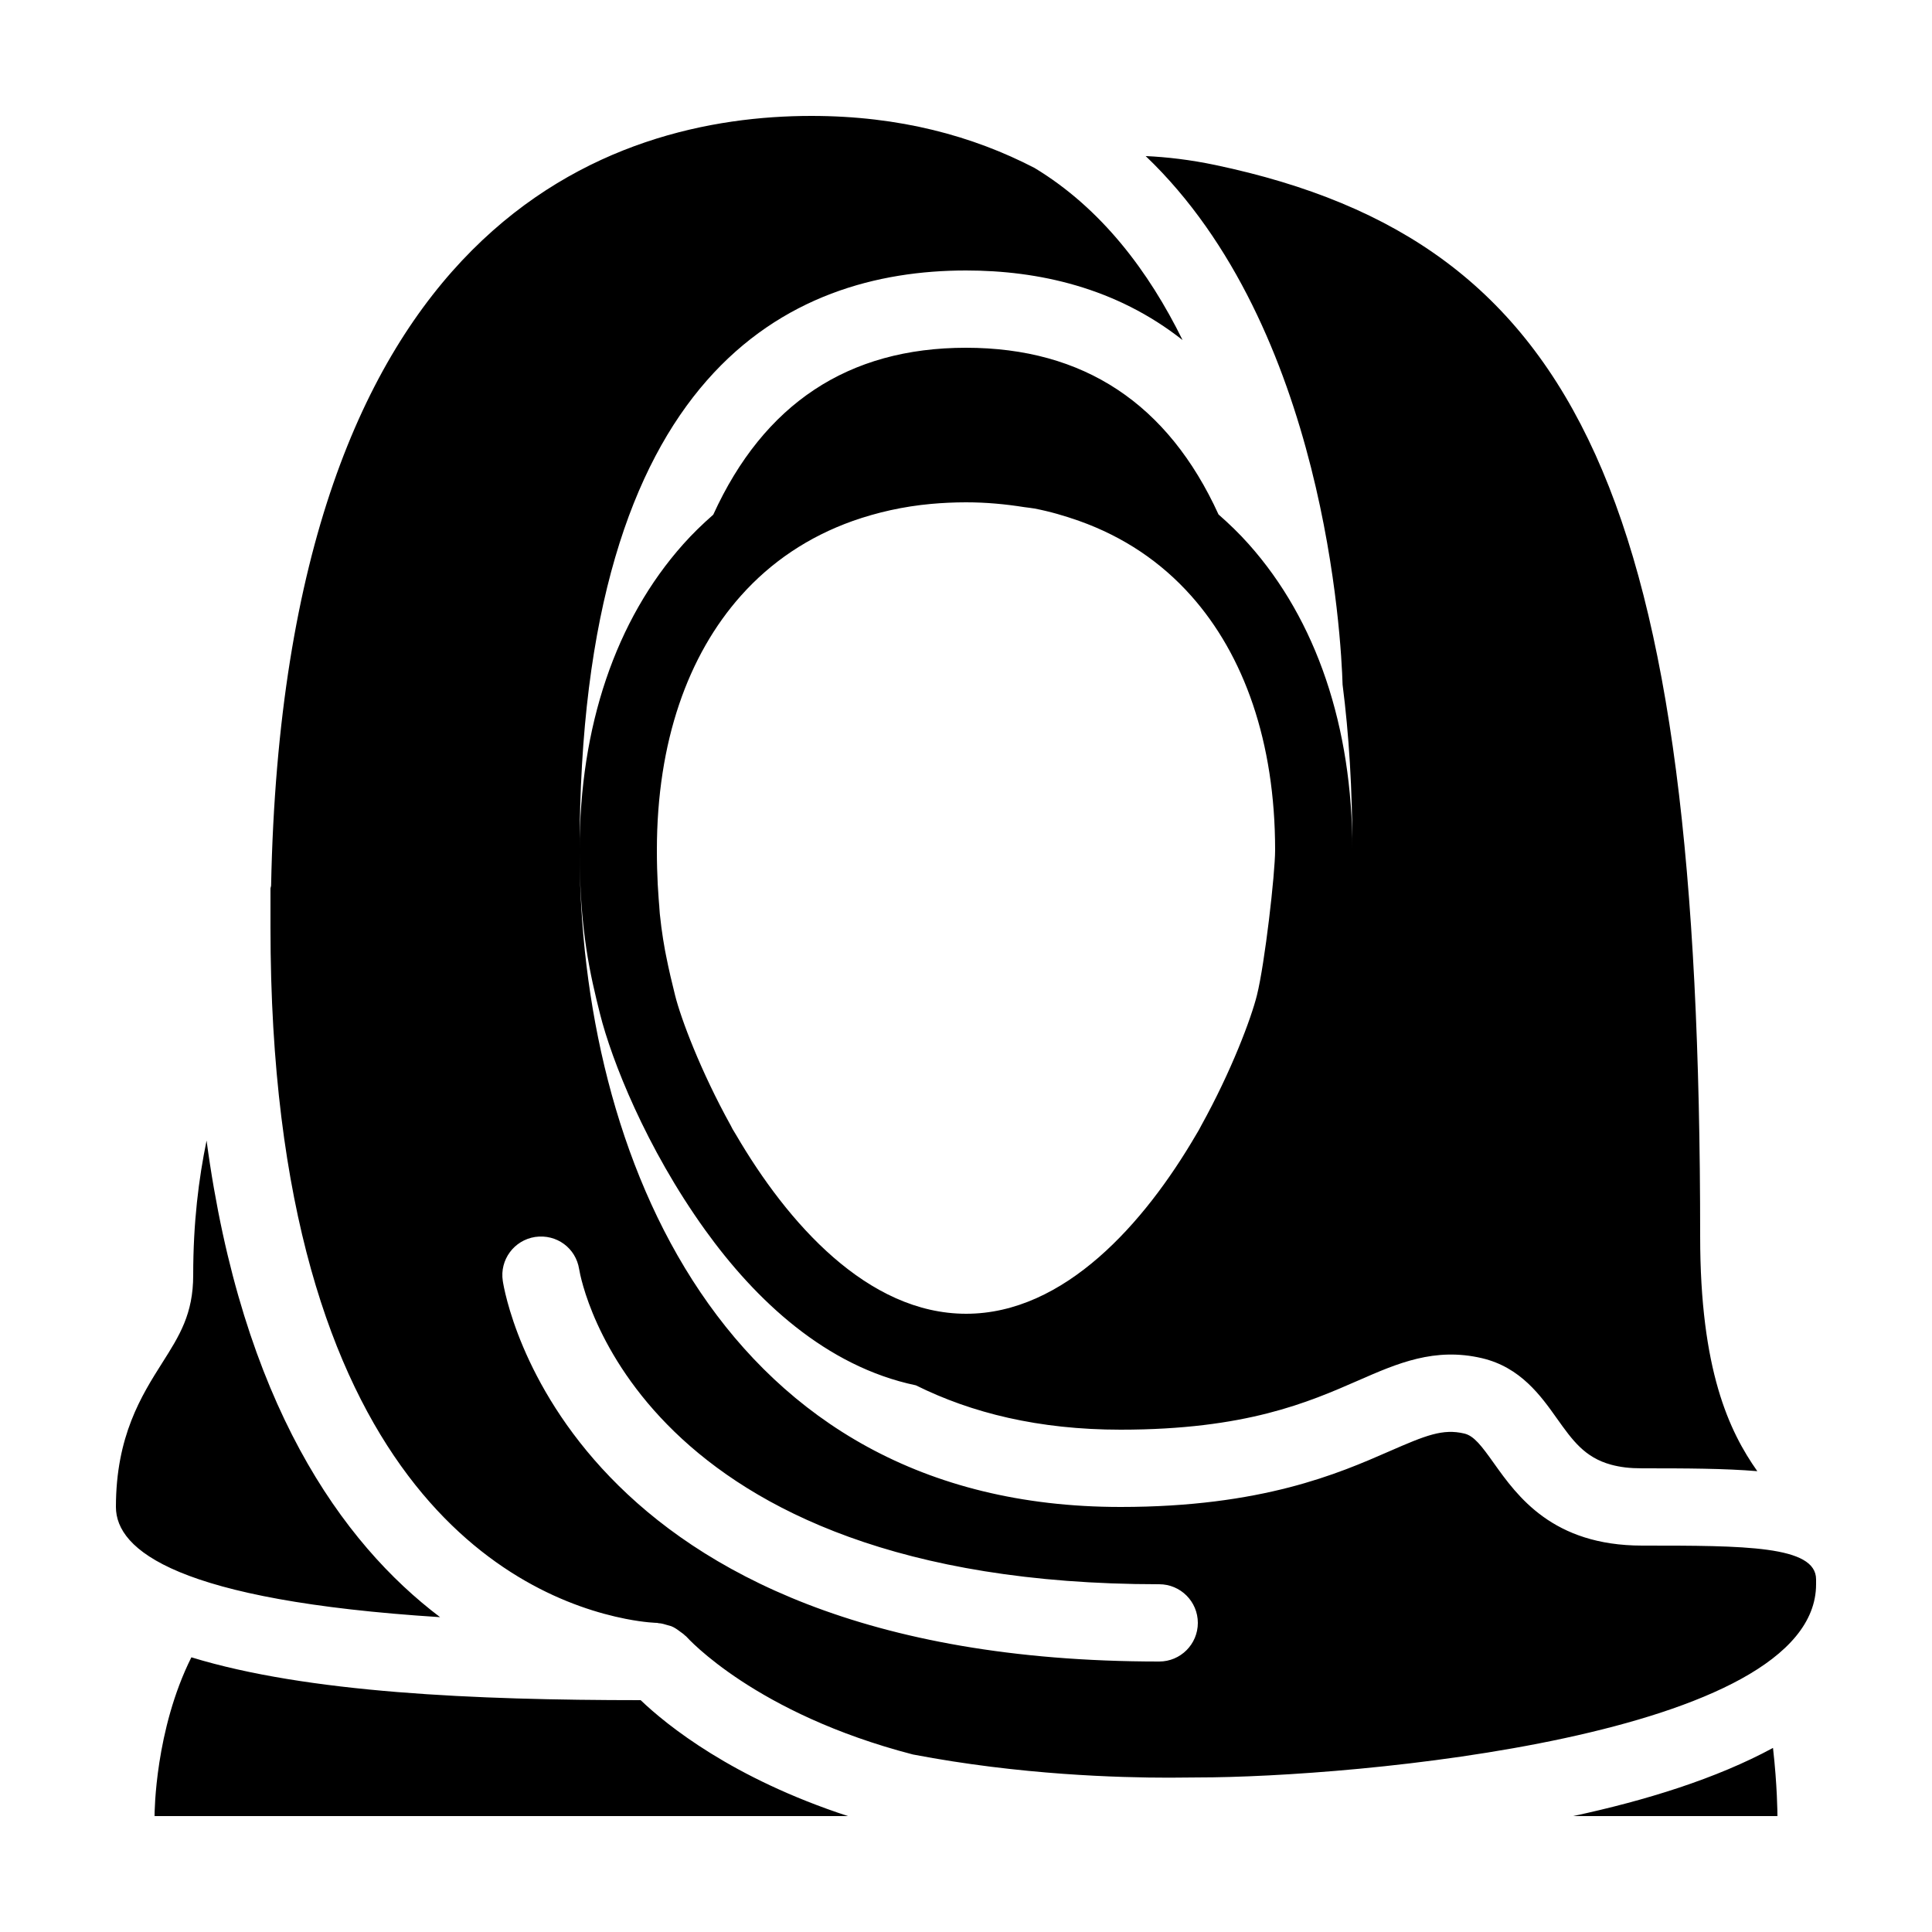 <?xml version="1.0"?>
<svg xmlns="http://www.w3.org/2000/svg" viewBox="0 0 50 50">
    <path style="line-height:normal;text-indent:0;text-align:start;text-decoration-line:none;text-decoration-style:solid;text-decoration-color:#000;text-transform:none;block-progression:tb;isolation:auto;mix-blend-mode:normal" d="M 21 3 C 15.877 3 7.36 5.63 7.016 22.92 C 7.014 22.948 7 22.971 7 23 L 7 24 C 7 38.515 13.43 41.351 16.193 41.896 C 16.693 41.995 17.003 42 17.006 42 C 17.019 42 17.03 42.007 17.043 42.008 C 17.124 42.011 17.199 42.036 17.277 42.059 C 17.31 42.069 17.341 42.076 17.373 42.086 C 17.455 42.119 17.528 42.17 17.6 42.225 C 17.642 42.258 17.687 42.283 17.723 42.322 C 17.734 42.334 17.75 42.339 17.76 42.352 C 17.795 42.391 19.551 44.35 23.627 45.406 C 26.414 45.939 28.979 46.006 30.256 46.006 C 30.612 46.005 30.867 46 31 46 C 35 46 47 44.952 47 41 L 47 40.875 C 47 40 45.149 40 42.5 40 C 40.18 40 39.268 38.718 38.664 37.871 C 38.341 37.417 38.147 37.159 37.896 37.1 C 37.338 36.968 36.9 37.147 35.957 37.559 C 34.645 38.133 32.661 39 29 39 C 18.667 39 15 29.842 15 22 C 15 9.603 20.438 7 25 7 C 26.866 7 28.878 7.438 30.605 8.801 C 29.731 7.025 28.503 5.391 26.773 4.346 C 25.178 3.52 23.282 3 21 3 z M 15 22 C 15 24.083 15.279 25.242 15.529 26.242 C 15.827 27.432 16.717 29.701 18.25 31.834 C 19.55 33.642 21.372 35.365 23.703 35.852 C 25.141 36.567 26.882 37 29 37 C 32.243 37 33.857 36.293 35.156 35.725 C 36.17 35.281 37.129 34.863 38.354 35.15 C 39.351 35.385 39.876 36.122 40.295 36.713 C 40.696 37.276 41.012 37.72 41.695 37.906 C 41.807 37.936 41.929 37.961 42.062 37.977 C 42.197 37.993 42.341 38 42.5 38 C 43.638 38 44.639 38.003 45.479 38.074 C 44.751 37.042 44 35.46 44 32 C 44 13.009 40.951 6.271 31.455 4.271 C 30.799 4.133 30.193 4.064 29.65 4.039 C 34.303 8.48 34.711 16.54 34.746 17.719 C 34.91 18.997 35 20.418 35 22 C 35 18.807 34.07 16.049 32.318 14.084 C 32.074 13.809 31.81 13.555 31.535 13.314 C 30.228 10.45 28.048 9 25 9 C 21.949 9 19.767 10.453 18.459 13.32 C 18.186 13.559 17.924 13.812 17.682 14.084 C 15.93 16.049 15 18.807 15 22 z M 25 13 C 25.528 13 26.028 13.048 26.512 13.125 C 26.596 13.138 26.685 13.144 26.768 13.16 C 27.174 13.237 27.558 13.351 27.93 13.482 C 29.078 13.891 30.046 14.543 30.824 15.416 C 32.192 16.951 33 19.193 33 22 C 33 22.611 32.734 24.938 32.529 25.758 C 32.381 26.352 31.873 27.713 31.086 29.133 C 31.065 29.171 31.049 29.206 31.027 29.244 C 31.004 29.286 30.977 29.327 30.953 29.369 C 29.617 31.657 27.55 34 25.004 34 C 22.452 34 20.382 31.653 19.045 29.363 C 19.022 29.323 18.995 29.284 18.973 29.244 C 18.969 29.237 18.965 29.231 18.961 29.225 C 18.943 29.193 18.932 29.164 18.914 29.133 C 18.127 27.713 17.619 26.352 17.471 25.758 C 17.389 25.43 17.31 25.1 17.24 24.744 C 17.231 24.696 17.22 24.647 17.211 24.598 C 17.141 24.216 17.082 23.801 17.045 23.291 C 17.051 23.387 17.07 23.521 17.078 23.623 C 17.033 23.167 17 22.661 17 22 C 17 19.193 17.808 16.951 19.176 15.416 C 19.954 14.543 20.922 13.891 22.07 13.482 C 22.699 13.261 23.372 13.107 24.098 13.041 C 24.39 13.015 24.69 13 25 13 z M 5.346 29.518 C 5.141 30.512 5 31.641 5 33 C 5 34.007 4.645 34.566 4.197 35.273 C 3.663 36.117 3 37.167 3 39 C 3 40.123 4.602 41.421 11.389 41.852 C 8.854 39.935 6.26 36.32 5.346 29.518 z M 13.85 32.012 C 14.408 31.932 14.902 32.302 14.988 32.844 C 15.045 33.195 16.508 41 30 41 C 30.553 41 31 41.448 31 42 C 31 42.552 30.553 43 30 43 C 14.692 43 13.073 33.552 13.012 33.15 C 12.928 32.604 13.304 32.096 13.85 32.012 z M 4.953 42.891 C 4.014 44.768 4 46.901 4 47 L 21.945 47 C 18.953 46.023 17.254 44.644 16.58 44 C 12.292 43.999 7.958 43.812 4.953 42.891 z M 45.885 45.236 C 44.42 46.03 42.59 46.597 40.711 47 L 44 47 L 46 47 C 46 46.945 45.996 46.207 45.885 45.236 z" font-weight="400" font-family="sans-serif" white-space="normal" overflow="visible"/>
</svg>
